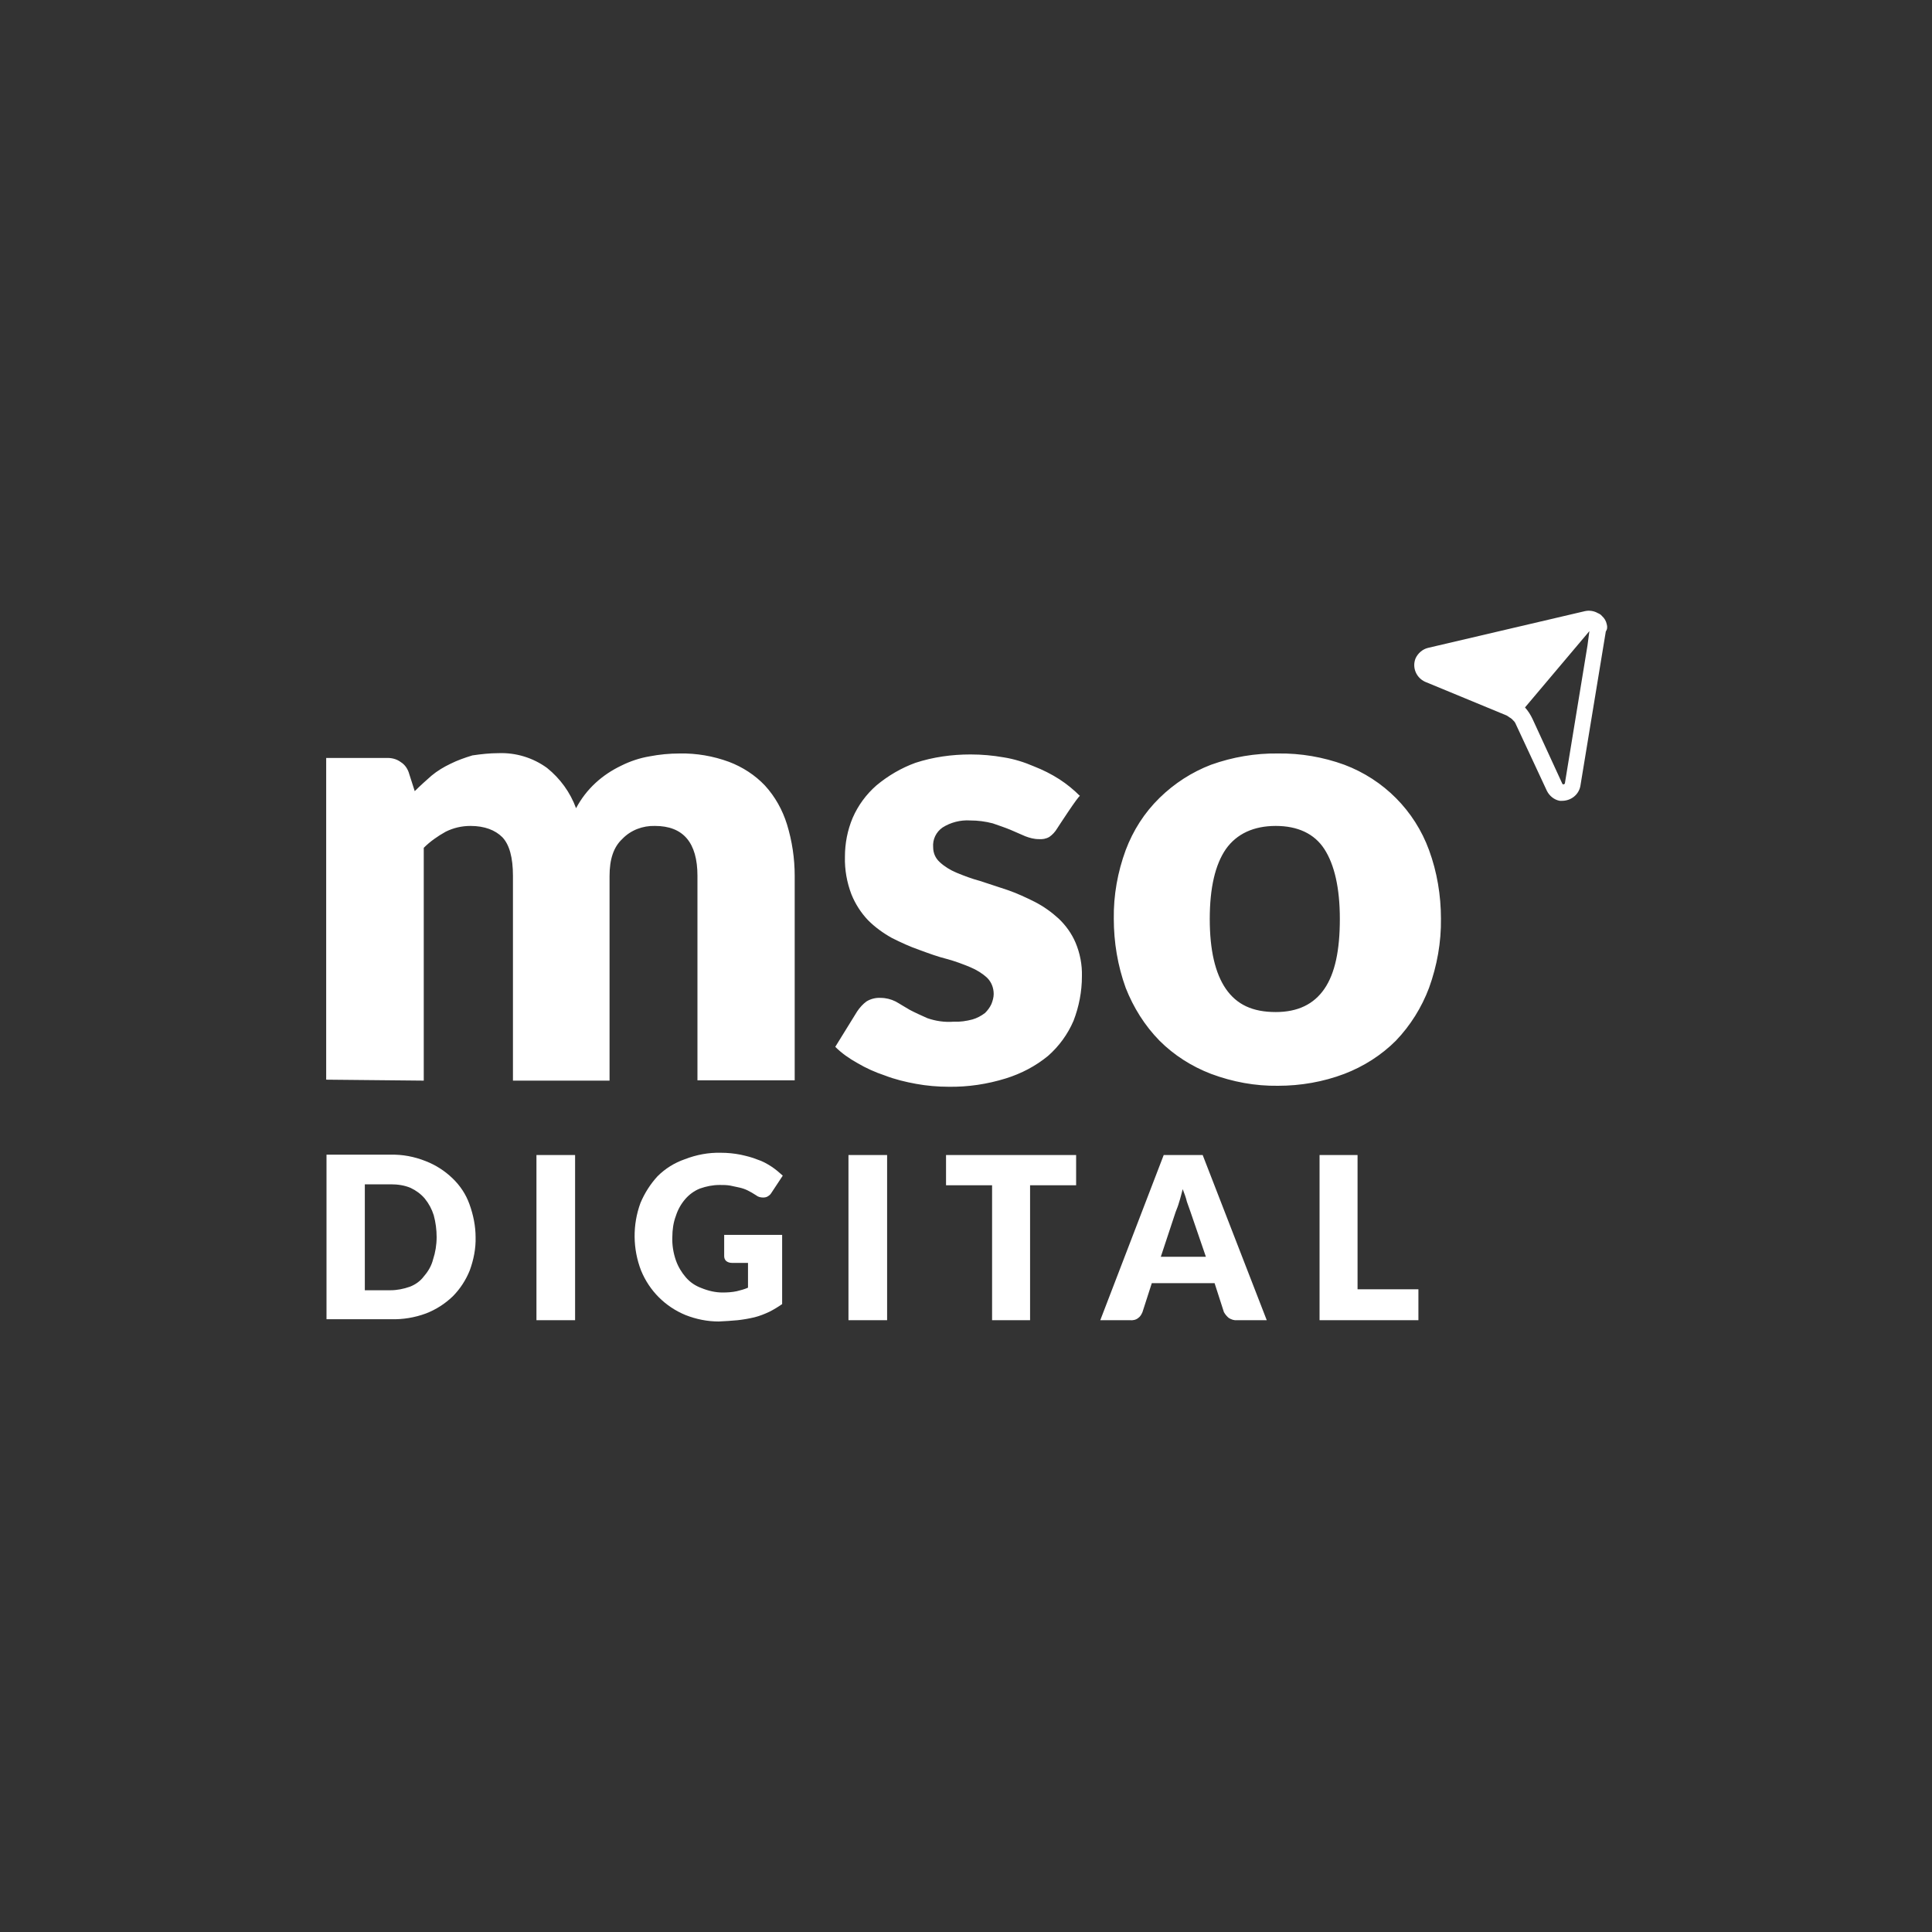 <?xml version="1.0" encoding="utf-8"?>
<!-- Generator: Adobe Illustrator 25.4.1, SVG Export Plug-In . SVG Version: 6.00 Build 0)  -->
<svg version="1.1" id="Ebene_1" xmlns="http://www.w3.org/2000/svg" xmlns:xlink="http://www.w3.org/1999/xlink" x="0px" y="0px"
	 viewBox="0 0 600 600" style="enable-background:new 0 0 600 600;" xml:space="preserve">
<rect x="0" y="0" width="600" height="600" fill="#333333" stroke="none"/>
<style type="text/css">
	.st0{fill-rule:evenodd;clip-rule:evenodd;fill:#FFFFFF;}
	.st1{fill:#FFFFFF;}
</style>
<g id="Ebene_2_00000051348752463160025910000011647103571141435056_">
	<g id="Ebene_1-2">
		<path class="st0" d="M147.7,384.2c0.1,3.5-0.6,7-1.8,10.3c-1.2,3-3,5.8-5.3,8.1c-2.4,2.3-5.2,4.1-8.3,5.3
			c-3.5,1.3-7.2,1.9-10.9,1.8h-20v-51.1h19.9c3.7-0.1,7.4,0.6,10.9,2c3.1,1.2,5.9,3,8.3,5.3c2.4,2.3,4.2,5,5.3,8.1
			C147,377.3,147.7,380.8,147.7,384.2z M135.6,384.2c0-2.3-0.3-4.6-0.9-6.8c-0.6-1.9-1.5-3.6-2.8-5.2c-1.2-1.4-2.7-2.5-4.4-3.3
			c-1.9-0.8-4-1.1-6.1-1.1h-8.1v32.9h7.9c2.1,0,4.1-0.4,6.1-1.1c1.8-0.7,3.3-1.8,4.4-3.3c1.3-1.5,2.3-3.2,2.8-5.2
			C135.2,389,135.6,386.6,135.6,384.2z M178.6,410h-12v-51.3h12V410z M224.4,401.4c1.5,0,3-0.1,4.4-0.4c1.2-0.3,2.4-0.6,3.5-1.1
			v-7.7h-5c-0.7,0-1.3-0.2-1.8-0.6c-0.4-0.4-0.6-0.9-0.6-1.5v-6.6h18V405c-1.3,0.9-2.6,1.7-4,2.4c-1.5,0.7-3,1.3-4.6,1.7
			c-1.7,0.4-3.4,0.7-5.2,0.9c-2,0.2-3.9,0.3-5.9,0.4c-3.5,0-7-0.7-10.3-2c-6.3-2.6-11.2-7.5-13.8-13.8c-2.6-6.7-2.7-14.2-0.2-21
			c1.3-3.1,3.1-5.9,5.3-8.3c2.4-2.4,5.3-4.2,8.5-5.3c3.6-1.4,7.4-2.1,11.2-2c2,0,4.1,0.2,6.1,0.6c1.8,0.4,3.5,0.8,5.2,1.5
			c1.6,0.5,3,1.3,4.4,2.2c1.2,0.8,2.4,1.8,3.5,2.8l-3.5,5.3c-0.3,0.5-0.6,0.8-1.1,1.1c-0.4,0.3-1,0.4-1.5,0.4
			c-0.8,0-1.6-0.2-2.2-0.7c-0.9-0.6-1.8-1.1-2.6-1.5c-0.8-0.4-1.7-0.7-2.6-0.9l-2.8-0.6c-1.1-0.2-2.2-0.2-3.3-0.2
			c-2.1,0-4.1,0.4-6.1,1.1c-1.8,0.7-3.4,1.9-4.6,3.3c-1.3,1.5-2.3,3.3-2.9,5.2c-0.8,2.1-1.1,4.4-1.1,6.6c-0.1,2.4,0.3,4.9,1.1,7.2
			c0.7,2,1.8,3.8,3.1,5.3c1.3,1.5,2.9,2.6,4.8,3.3C220,400.9,222.2,401.4,224.4,401.4z M275.5,410h-12v-51.3h12V410z M334.2,358.7
			v9.4h-14.3V410h-11.8v-41.9h-14.3v-9.4H334.2z M393.4,410h-9.2c-0.9,0.1-1.8-0.2-2.6-0.7c-0.6-0.5-1.1-1.1-1.5-1.8l-2.9-9h-19.5
			l-2.9,9c-0.3,0.7-0.7,1.4-1.3,1.8c-0.7,0.6-1.7,0.8-2.6,0.7h-9.2l19.7-51.3h12.1L393.4,410z M360.5,390.3h14l-4.8-14l-1.1-3.1
			c-0.3-1.3-0.8-2.6-1.3-3.9c-0.4,1.5-0.7,2.8-1.1,4c-0.3,1.1-0.7,2.1-1.1,3.1L360.5,390.3z M421.6,400.4h18.9v9.6h-30.7v-51.3h11.8
			L421.6,400.4L421.6,400.4z"/>
		<path class="st0" d="M101.3,335.3v-99.9h18.6c1.6-0.1,3.3,0.3,4.6,1.3c1.3,0.8,2.2,2.2,2.6,3.7l1.7,5.3c1.7-1.7,3.5-3.3,5.2-4.8
			c1.8-1.5,3.8-2.7,5.9-3.7c2.2-1.1,4.5-1.9,6.8-2.6c2.7-0.4,5.4-0.7,8.1-0.7c5.4-0.2,10.7,1.4,15.1,4.6c4.1,3.3,7.2,7.6,9,12.5
			c1.6-3,3.6-5.6,6.1-7.9c2.4-2.2,5-3.9,7.9-5.3c2.8-1.4,5.8-2.4,8.8-2.9c3.1-0.6,6.2-0.9,9.4-0.9c5.2-0.1,10.4,0.8,15.3,2.6
			c4.2,1.6,8.1,4.1,11.2,7.4c3.1,3.4,5.4,7.5,6.8,12c1.6,5.2,2.4,10.6,2.4,16v63.5h-30.2v-63.5c0-10.3-4.4-15.5-13.2-15.5
			c-3.8-0.1-7.5,1.3-10.1,4c-2.8,2.6-4,6.4-4,11.6v63.5h-30v-63.6c0-5.7-1.1-9.7-3.3-12c-2.2-2.2-5.5-3.5-9.9-3.5
			c-2.7,0-5.3,0.6-7.7,1.8c-2.5,1.4-4.8,3-6.8,5v72.3L101.3,335.3z M328.3,257.3c-0.6,1-1.4,1.9-2.4,2.6c-1,0.6-2.2,0.8-3.3,0.7
			c-1.5,0-2.9-0.4-4.2-0.9l-4.6-2c-1.7-0.7-3.5-1.3-5.5-2c-2.3-0.6-4.6-0.9-7-0.9c-3-0.2-6.1,0.6-8.6,2.2c-2,1.4-3.1,3.7-2.9,6.1
			c0,1.8,0.7,3.4,2,4.6c1.5,1.4,3.3,2.5,5.2,3.3c2.4,1,4.8,1.9,7.4,2.6c2.8,0.9,5.5,1.8,8.5,2.8c2.9,1,5.7,2.3,8.5,3.7
			c2.7,1.4,5.1,3.1,7.4,5.2c2.2,2.1,4,4.6,5.2,7.4c1.4,3.3,2.1,6.9,2,10.5c0,4.7-0.9,9.4-2.6,13.8c-1.8,4.2-4.5,7.9-7.9,10.9
			c-3.9,3.2-8.3,5.5-13.1,7c-5.8,1.8-11.8,2.7-17.8,2.6c-3.4,0-6.8-0.3-10.1-0.9c-3.3-0.6-6.6-1.4-9.7-2.6c-3-1-5.9-2.3-8.6-3.9
			c-2.5-1.4-4.8-3-6.8-5l6.8-11c0.8-1.2,1.8-2.3,2.9-3.1c1.3-0.8,2.9-1.2,4.4-1.1c1.6,0,3.2,0.4,4.6,1.1c1.3,0.7,2.8,1.7,4.4,2.6
			c1.7,0.9,3.5,1.7,5.5,2.6c2.6,0.9,5.3,1.3,8.1,1.1c2,0.1,4-0.2,5.9-0.7c1.4-0.4,2.7-1.1,3.9-2c0.8-0.8,1.5-1.7,2-2.8
			c0.4-1,0.7-2.1,0.7-3.1c0-1.9-0.7-3.7-2-5c-1.5-1.4-3.3-2.5-5.2-3.3c-2.4-1-4.8-1.9-7.4-2.6c-2.8-0.7-5.5-1.7-8.5-2.8
			c-2.9-1-5.7-2.3-8.5-3.7c-2.7-1.5-5.2-3.3-7.4-5.5c-2.2-2.3-4-5.1-5.2-8.1c-1.4-3.7-2.1-7.6-2-11.6c0-4.2,0.8-8.3,2.4-12.1
			c1.7-3.9,4.2-7.3,7.4-10.1c3.6-3,7.7-5.4,12.1-7c5.5-1.8,11.3-2.6,17.1-2.6c3.5,0,6.9,0.3,10.3,0.9c3.2,0.5,6.4,1.5,9.4,2.8
			c2.8,1.1,5.4,2.4,7.9,4c2.3,1.5,4.4,3.2,6.4,5.2C335.1,246.8,328.3,257.3,328.3,257.3z M396.9,234c7-0.1,14,1.1,20.6,3.5
			c12.2,4.6,21.8,14.2,26.3,26.5c2.5,6.8,3.7,14.1,3.7,21.3c0.1,7.3-1.2,14.6-3.7,21.5c-2.3,6.1-5.8,11.7-10.3,16.4
			c-4.5,4.5-10,8-16,10.3c-6.6,2.5-13.6,3.7-20.6,3.7c-7.1,0.1-14.1-1.2-20.8-3.7c-6-2.3-11.5-5.8-16-10.3
			c-4.6-4.7-8.1-10.3-10.5-16.4c-2.5-6.9-3.7-14.2-3.7-21.5c-0.1-7.3,1.2-14.5,3.7-21.3c2.3-6.1,5.8-11.6,10.5-16.2
			c4.6-4.5,10-8,16-10.3C382.8,235.1,389.9,233.9,396.9,234z M396.2,314.3c6.8,0,11.8-2.4,15.1-7.2c3.3-4.8,4.8-12,4.8-21.7
			s-1.7-16.9-4.8-21.7s-8.3-7.2-15.1-7.2s-12.1,2.4-15.5,7.2c-3.3,4.8-5,12-5,21.7s1.7,16.9,5,21.7C384.1,312,389,314.3,396.2,314.3
			z"/>
		<path class="st1" d="M499,193.9c-0.2-1-0.7-1.9-1.5-2.6c-0.3-0.4-0.8-0.7-1.3-0.9c-1.2-0.7-2.7-0.9-4-0.6l-48.7,11.4
			c-1.7,0.4-3.2,1.7-3.9,3.3c-1.1,2.8,0.2,5.9,2.9,7.2l25.4,10.5c0.4,0.2,0.6,0.4,0.9,0.6c0.4,0.2,0.9,0.6,1.1,0.9
			c0.4,0.3,0.7,0.8,0.9,1.3l9.6,20.6c0.8,1.6,2.3,2.8,4,3.1h0.7c2.8,0,5.2-1.9,5.7-4.6l7.9-48C499.2,195.4,499.2,194.6,499,193.9z
			 M493,200.5l-7,42.7c0,0.2-0.2,0.4-0.6,0.4l-0.2-0.2l-9.2-20c-0.6-1.3-1.4-2.6-2.4-3.7l20-23.7L493,200.5z"/>
	</g>
</g>
</svg>
